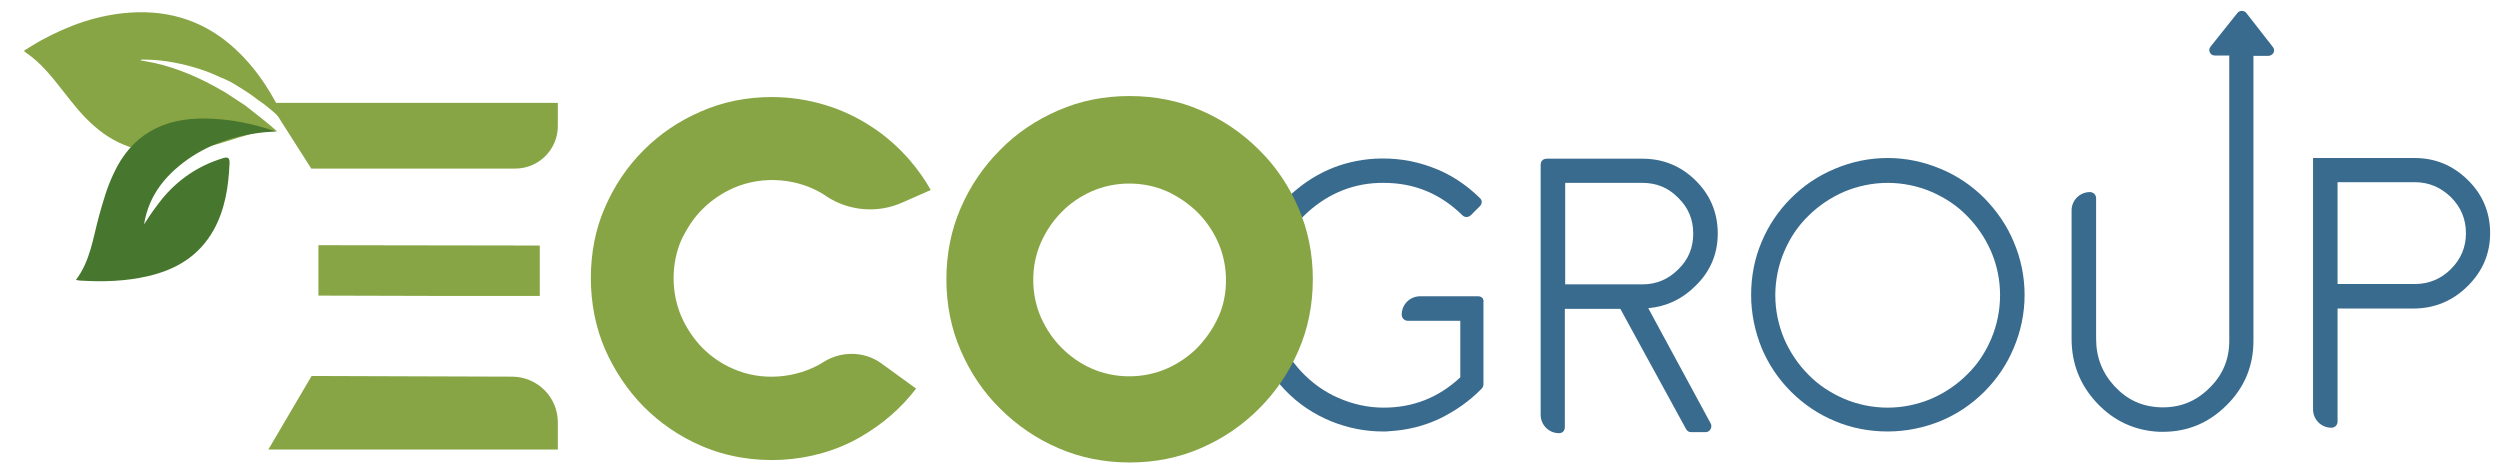 <?xml version="1.0" encoding="utf-8"?>
<!-- Generator: Adobe Illustrator 24.2.1, SVG Export Plug-In . SVG Version: 6.00 Build 0)  -->
<svg version="1.1" id="Capa_1" xmlns="http://www.w3.org/2000/svg" xmlns:xlink="http://www.w3.org/1999/xlink" x="0px" y="0px"
	 viewBox="0 0 734.1 137.7" style="enable-background:new 0 0 734.1 137.7;" xml:space="preserve">
<style type="text/css">
	.st0{fill:#396B8E;}
	.st1{fill:#87A544;}
	.st2{fill:#47762E;}
	.st3{fill:#010202;}
	.st4{fill:#3F3F3F;}
</style>
<g>
	<path class="st0" d="M434.1,87H417c-3,0-5.4,2.4-5.4,5.4c0,1,0.8,1.8,1.8,1.8h15.4v16.6c-6.3,5.9-13.8,8.9-22.5,8.9
		c-4.6,0-9.1-1-13.4-2.9c-4.1-1.8-7.7-4.4-10.8-7.7c-3.1-3.3-5.4-7.1-6.9-11.3c-1.6-4.4-2.2-9-1.9-13.7c0.7-8.5,4.2-15.8,10.6-21.7
		c6.4-5.8,14-8.8,22.5-8.7c8.9,0,16.6,3.2,23,9.5c0.7,0.7,1.7,0.7,2.5,0l2.6-2.6c0.8-0.8,0.8-1.8,0-2.5c-4.1-4-8.8-7.1-14.1-9
		c-5.3-2-10.9-2.8-16.7-2.5c-9.8,0.6-18.3,4.4-25.5,11.3c-7.1,6.9-11.1,15.4-12,25.1c-0.5,6,0.2,11.8,2.2,17.3
		c2,5.3,5,10.1,8.9,14.2c3.9,4.1,8.6,7.2,13.8,9.3c4.8,1.9,9.8,2.9,15,2.9c0.7,0,1.4,0,2.1-0.1c5-0.3,10-1.5,14.6-3.7
		c4.5-2.2,8.7-5.1,12.2-8.7l0.1-0.1c0.3-0.3,0.5-0.8,0.5-1.3V88.8C435.8,87.8,435.1,87,434.1,87z"/>
	<path class="st0" d="M504.4,68.2c-0.1-6-2.3-11.1-6.6-15.3c-4.3-4.2-9.5-6.3-15.5-6.3h-28.1c-1.1,0-1.8,0.7-1.8,1.8v73.4
		c0,3,2.4,5.4,5.4,5.4c1,0,1.7-0.7,1.7-1.8V90.7h16.3l19.3,35.3c0.3,0.6,0.9,0.9,1.5,0.9h4.2c0.6,0,1.2-0.3,1.5-0.9
		c0.3-0.6,0.3-1.2,0-1.7L484,90.5c5.3-0.5,9.9-2.6,13.8-6.5C502.3,79.7,504.5,74.3,504.4,68.2z M497.2,68.6c0,4.1-1.4,7.6-4.4,10.5
		c-2.9,2.9-6.4,4.4-10.5,4.4h-22.7V53.7h22.7c4.1,0,7.6,1.4,10.5,4.4C495.8,61,497.2,64.5,497.2,68.6z"/>
	<path class="st0" d="M582.7,58.2L582.7,58.2c-3.7-3.7-8-6.6-12.8-8.6c-5-2.1-10.2-3.2-15.6-3.2s-10.7,1.1-15.6,3.2
		c-4.8,2-9.1,4.9-12.8,8.6c-3.7,3.7-6.6,8-8.6,12.8c-2.1,4.9-3.1,10.2-3.1,15.6c0,5.4,1.1,10.7,3.1,15.6c2,4.8,4.9,9.1,8.6,12.8
		c3.7,3.7,8,6.6,12.8,8.6c4.9,2.1,10.2,3.1,15.6,3.1s10.7-1.1,15.6-3.1c4.8-2,9.1-4.9,12.8-8.6c3.7-3.7,6.6-8,8.6-12.8
		c2.1-4.9,3.2-10.2,3.2-15.6c0-5.4-1.1-10.7-3.2-15.6C589.3,66.2,586.4,62,582.7,58.2z M587.3,86.7c0,4.4-0.9,8.8-2.6,12.8l0,0
		c-1.7,4-4,7.5-7.1,10.5c-3,3-6.6,5.4-10.5,7.1c-4.1,1.7-8.4,2.6-12.8,2.6c-4.4,0-8.8-0.9-12.8-2.6c-3.9-1.7-7.5-4-10.5-7.1
		c-3-3-5.4-6.6-7.1-10.5c-1.7-4.1-2.6-8.4-2.6-12.8c0-4.4,0.9-8.8,2.6-12.8c1.7-4,4-7.5,7.1-10.5c3-3,6.6-5.4,10.5-7.1
		c4.1-1.7,8.4-2.6,12.8-2.6c4.4,0,8.8,0.9,12.8,2.6c3.9,1.7,7.5,4,10.5,7.1c3,3,5.4,6.6,7.1,10.5C586.4,77.9,587.3,82.2,587.3,86.7z
		"/>
	<path class="st0" d="M724.6,52.8c-4.3-4.2-9.5-6.4-15.5-6.4h-29.9v73.8c0,3,2.4,5.4,5.4,5.4c1,0,1.8-0.8,1.8-1.8V90.6h22.2
		c6.2,0,11.6-2.2,16-6.6c4.5-4.4,6.7-9.8,6.6-15.9C731.1,62.1,728.9,57,724.6,52.8z M719.7,79c-2.9,2.9-6.5,4.4-10.6,4.4h-22.7V53.5
		h22.7c4.1,0,7.6,1.5,10.6,4.4c2.9,2.9,4.4,6.4,4.4,10.6C724.1,72.6,722.6,76.1,719.7,79L719.7,79z"/>
	<path class="st0" d="M659.6,3.8L659.6,3.8c-0.3-0.4-0.8-0.6-1.3-0.6c0,0,0,0,0,0c-0.5,0-1,0.2-1.3,0.6l-7.9,9.9
		c-0.4,0.5-0.5,1.2-0.2,1.7c0.3,0.6,0.8,0.9,1.5,0.9l4.2,0v83.8c0,5.5-2,10.2-6,14c-4,3.9-8.7,5.7-14.3,5.5
		c-5.3-0.2-9.7-2.2-13.4-6.2c-3.6-3.9-5.4-8.5-5.4-13.9V58.2c0-1-0.8-1.8-1.8-1.8c-3,0-5.4,2.4-5.4,5.4v37.7
		c0,7.3,2.5,13.6,7.5,18.9c5,5.3,11.2,8.1,18.4,8.4c0.3,0,0.6,0,0.9,0c7.1,0,13.3-2.5,18.5-7.6c5.4-5.2,8.1-11.7,8.1-19.1V16.4
		l4.4,0c0,0,0,0,0,0c0.6,0,1.2-0.4,1.5-0.9c0.3-0.6,0.2-1.2-0.2-1.7L659.6,3.8z"/>
</g>
<g>
	<polygon class="st1" points="93.5,86.8 130,86.9 158.5,86.9 158.5,72.1 93.5,72 	"/>
</g>
<g>
	<path class="st1" d="M91.4,49.5l37.4,0h22.5c6.9,0,12.5-5.6,12.5-12.5v-6.8H79.1L91.4,49.5z"/>
</g>
<g>
	<path class="st1" d="M163.8,132v-8c0-7.4-6-13.3-13.3-13.4l-59-0.2L78.8,132H163.8z"/>
</g>
<g>
	<path class="st1" d="M206.4,61.3c2.5-2.5,5.6-4.6,9-6.1c8.6-3.8,19.3-2.9,27.1,2.3l0.1,0.1c6.6,4.4,15.1,5.1,22.3,1.9l8.4-3.7
		c-1.7-3.1-3.8-6-6.1-8.7c-3.3-3.8-7.1-7.2-11.3-9.9c-4.1-2.7-8.7-4.9-13.7-6.4c-5-1.5-10.2-2.3-15.6-2.3c-7.3,0-14.3,1.4-20.7,4.2
		c-6.5,2.8-12.1,6.6-16.9,11.4c-4.8,4.8-8.6,10.4-11.4,16.9c-2.8,6.4-4.1,13.4-4.1,20.7s1.4,14.4,4.1,20.7c2.8,6.4,6.6,12.1,11.4,17
		c4.8,4.8,10.4,8.7,16.9,11.5c14.7,6.4,32.9,5.4,46.6-2.5c6.5-3.7,12.1-8.5,16.5-14.3l-10.2-7.4c-5-3.6-11.7-3.7-17-0.4
		c0,0-0.1,0-0.1,0.1c-7.8,4.8-18.1,5.6-26.4,1.9c-3.5-1.5-6.5-3.6-9.1-6.2c-2.5-2.6-4.6-5.7-6.1-9.1c-1.5-3.5-2.3-7.3-2.3-11.3
		c0-4,0.8-7.9,2.3-11.3C201.8,66.9,203.8,63.8,206.4,61.3z"/>
</g>
<path class="st1" d="M381.3,61.1c-2.8-6.5-6.7-12.3-11.6-17.1c-4.9-4.9-10.6-8.8-17.1-11.6c-6.4-2.8-13.5-4.2-20.9-4.2
	c-7.5,0-14.5,1.4-20.9,4.2c-6.5,2.8-12.3,6.7-17.1,11.6c-4.9,4.9-8.8,10.6-11.6,17.1c-2.8,6.4-4.2,13.5-4.2,20.9
	c0,7.4,1.4,14.5,4.2,20.9c2.8,6.5,6.7,12.3,11.6,17.1c4.9,4.9,10.6,8.8,17.1,11.6c6.4,2.8,13.5,4.2,20.9,4.2
	c7.5,0,14.5-1.4,20.9-4.2c6.5-2.8,12.2-6.7,17.1-11.6c4.9-4.9,8.8-10.6,11.6-17.1c2.8-6.4,4.2-13.5,4.2-20.9
	C385.5,74.6,384.1,67.6,381.3,61.1z M357.7,93.2c-1.5,3.3-3.6,6.3-6.1,8.9c-2.5,2.5-5.5,4.6-8.9,6.1c-3.4,1.5-7.2,2.3-11.1,2.3
	c-4,0-7.7-0.8-11.1-2.3c-3.4-1.5-6.3-3.6-8.8-6.1c-2.5-2.5-4.5-5.5-6-8.8c-1.5-3.4-2.3-7.2-2.3-11.1c0-4,0.8-7.7,2.3-11.1
	c1.5-3.3,3.5-6.3,6-8.8c2.5-2.6,5.5-4.6,8.8-6.1c3.4-1.5,7.2-2.3,11.1-2.3c4,0,7.7,0.8,11.1,2.3c3.3,1.5,6.3,3.6,8.9,6.1
	c2.5,2.5,4.6,5.5,6.1,8.9c1.5,3.4,2.3,7.2,2.3,11.1C360,86,359.3,89.8,357.7,93.2z"/>
<g>
	<path class="st1" d="M75.7,29.3c2.9,1.9,5.5,4.3,8.3,6.9c-0.7-1.6-1.3-2.9-2-4.2c-3.3-6.5-7.4-12.5-12.8-17.5
		C60.5,6.4,50.1,2.9,38.3,3.7C28.9,4.3,20.2,7.4,12,11.9c-1.5,0.8-3,1.8-4.5,2.7c-0.3,0.2-0.7,0.3-0.1,0.7c4.5,3,7.8,7.2,11.1,11.4
		c2.9,3.7,5.8,7.5,9.5,10.6c6.8,5.9,14.7,8,23.5,7.4c4.2-0.3,8.3-1.3,12.4-2.4c3.9-1.1,7.8-2.6,11.8-3.4c0.8-0.2,1.7-0.4,2.5-0.3
		c1-0.3,2.1,0,3.2,0c-3-2.7-6.1-5-9.1-7.4c-0.1,0-0.1,0-0.1-0.1c-2-1.3-4.1-2.7-6.1-4c0,0,0,0,0,0c-0.3-0.2-0.6-0.3-0.9-0.5
		c-6.2-3.6-12.7-6.5-19.8-8.1c-1.4-0.3-2.8-0.5-4.2-0.8c0.3-0.3,0.7-0.2,1-0.2c3.1,0,6.1,0.3,9.1,0.9c4.7,0.9,9.3,2.3,13.6,4.4
		c0,0,0.1,0,0.1,0c1.7,0.7,3.3,1.5,4.8,2.5l0,0C71.8,26.5,73.8,27.8,75.7,29.3z"/>
</g>
<g>
	<path class="st2" d="M42.3,65.9c1.6-2.6,3.4-5.1,5.3-7.5c4.7-5.7,10.6-9.7,17.7-11.9c1.5-0.5,2.2-0.3,2.1,1.5
		c-0.3,6.8-1.3,13.5-4.7,19.6c-4.3,7.6-11,11.6-19.3,13.5c-6.5,1.5-13.1,1.7-19.7,1.3c-0.4,0-0.8-0.1-1.4-0.2
		c4.2-5.6,5-12.2,6.7-18.5c1.2-4.3,2.4-8.6,4.3-12.6c5.3-11.6,14.7-16.5,27.1-16.3c7,0.1,13.9,1.5,20.6,3.8
		c-8.7,0.4-17,2.5-24.4,7.2C49.1,50.7,43.7,57,42.3,65.9z"/>
</g>
</svg>
